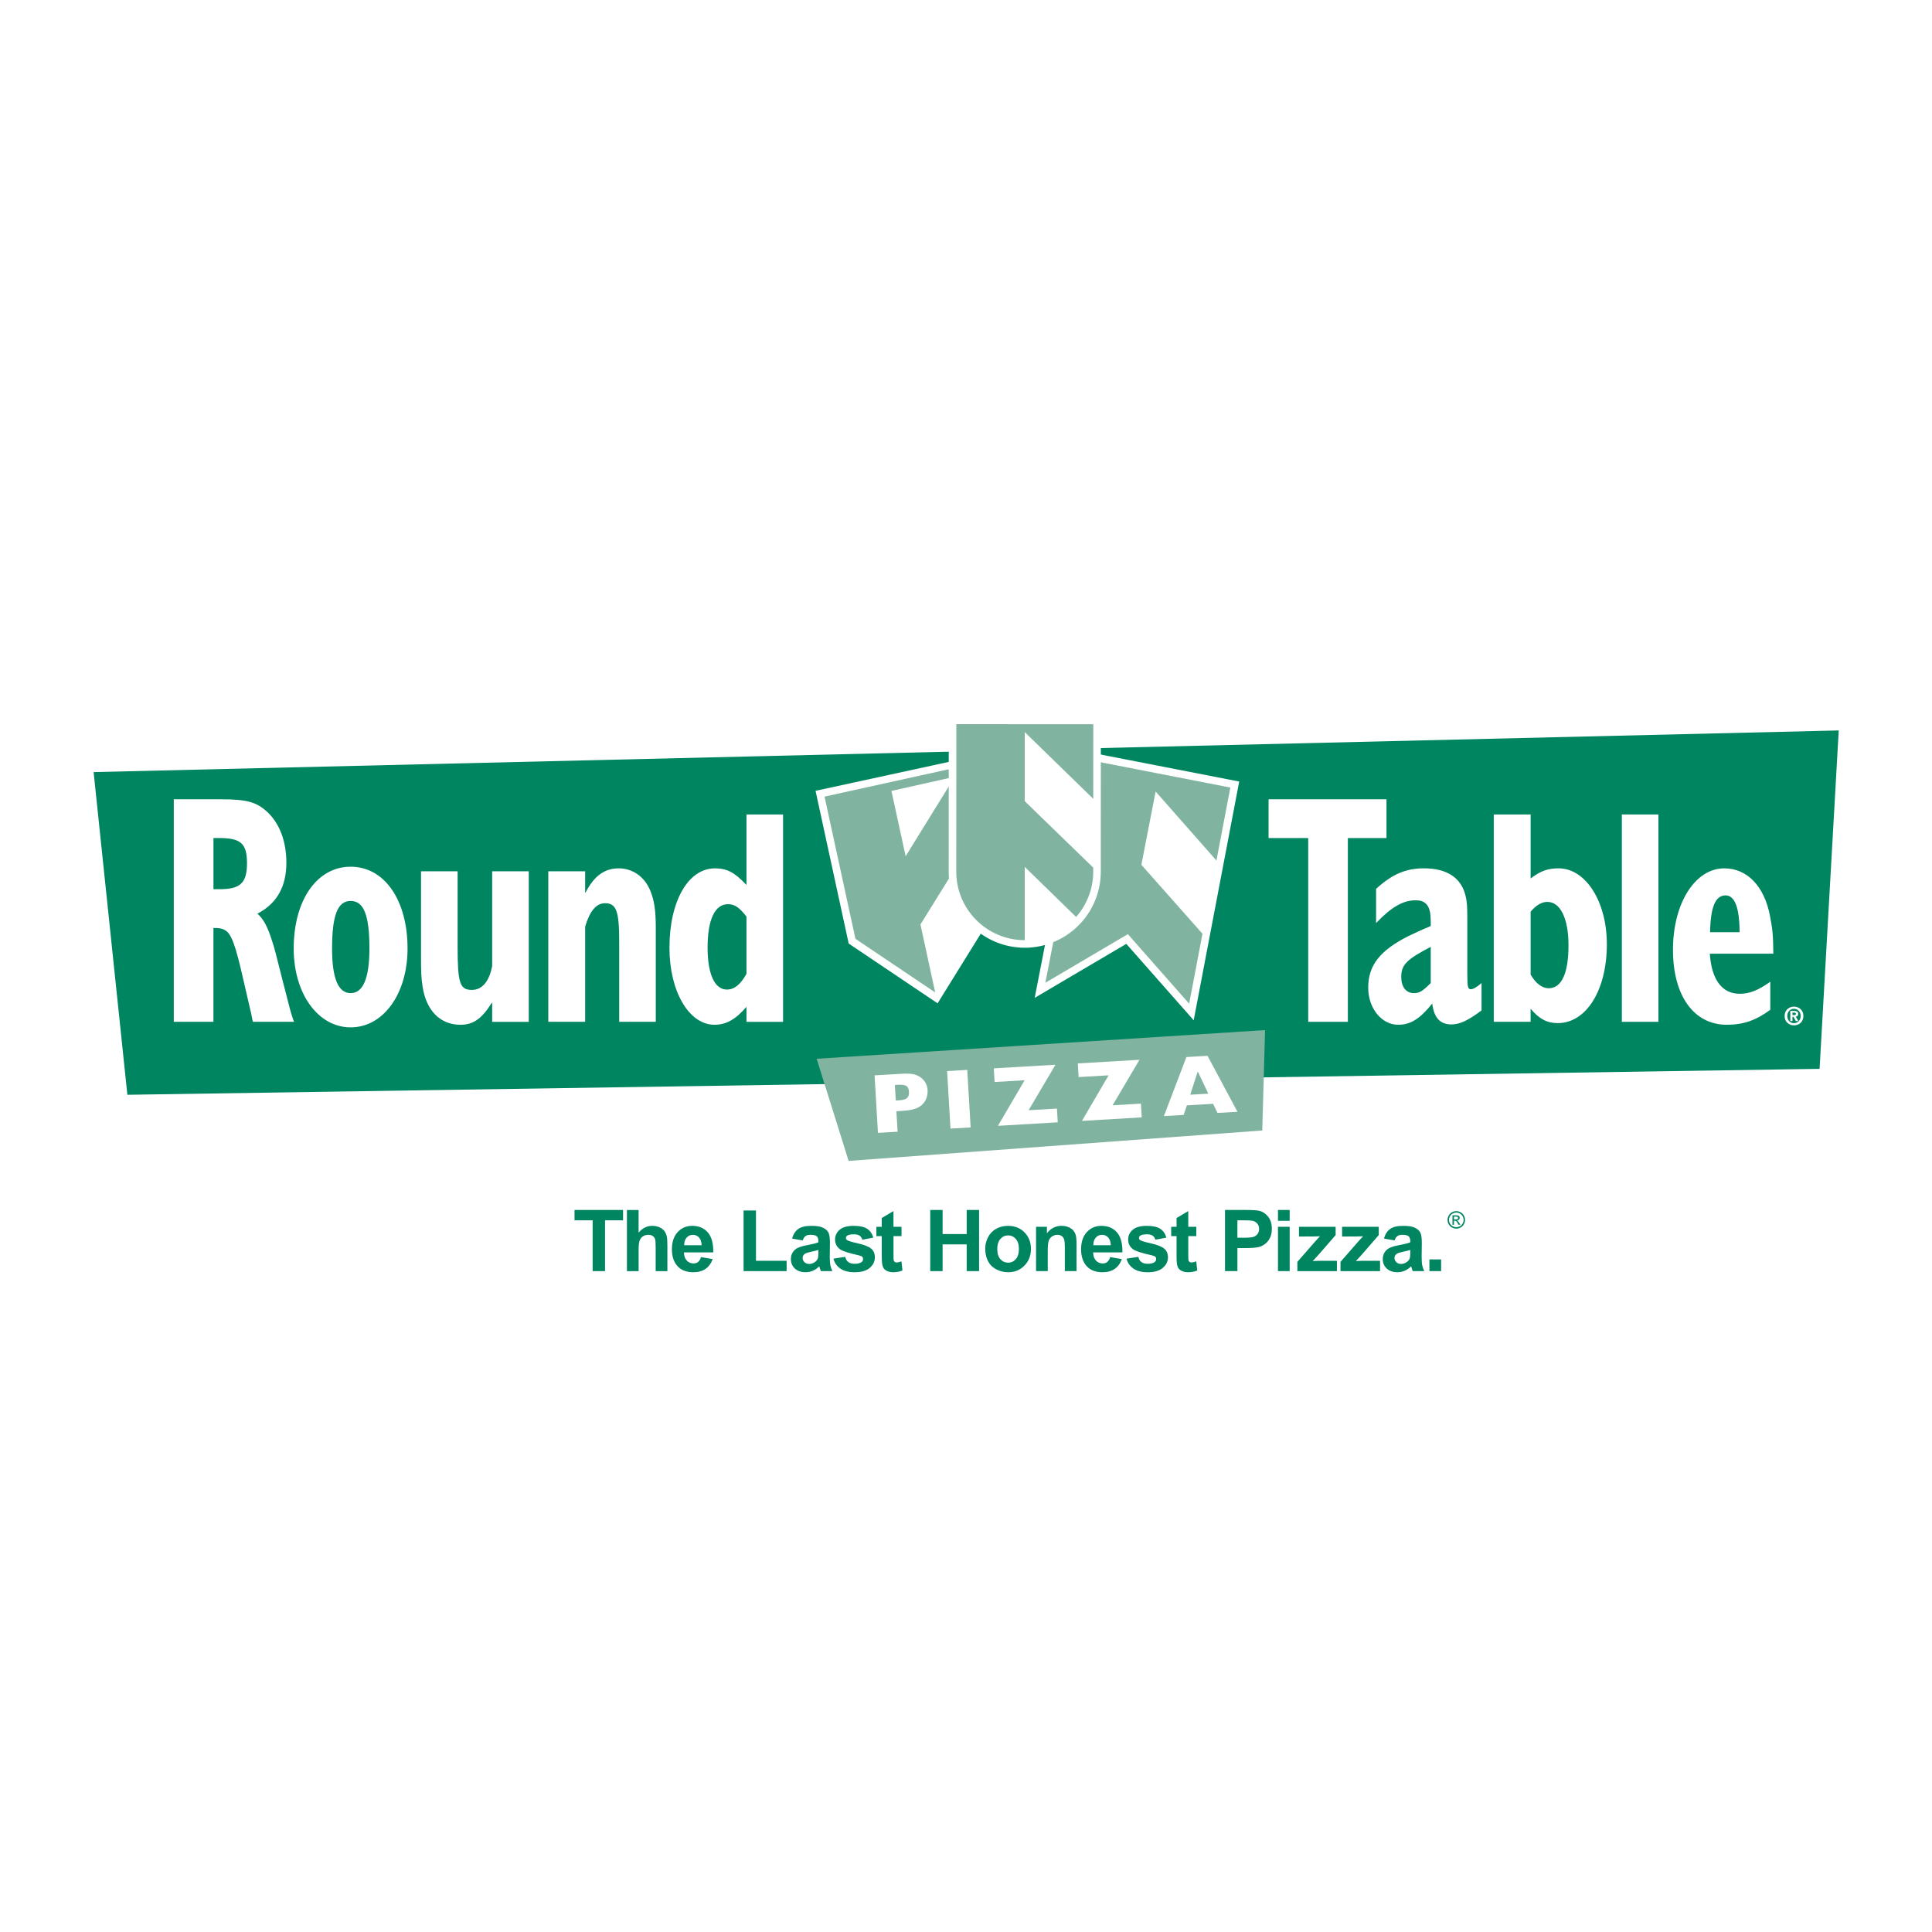 <?xml version="1.0" encoding="utf-8"?>
<!-- Generator: Adobe Illustrator 13.0.0, SVG Export Plug-In . SVG Version: 6.00 Build 14948)  -->
<!DOCTYPE svg PUBLIC "-//W3C//DTD SVG 1.0//EN" "http://www.w3.org/TR/2001/REC-SVG-20010904/DTD/svg10.dtd">
<svg version="1.0" id="Layer_1" xmlns="http://www.w3.org/2000/svg" xmlns:xlink="http://www.w3.org/1999/xlink" x="0px" y="0px"
	 width="192.756px" height="192.756px" viewBox="0 0 192.756 192.756" enable-background="new 0 0 192.756 192.756"
	 xml:space="preserve">
<g>
	<polygon fill-rule="evenodd" clip-rule="evenodd" fill="#FFFFFF" points="0,0 192.756,0 192.756,192.756 0,192.756 0,0 	"/>
	<polygon fill-rule="evenodd" clip-rule="evenodd" fill="#FFFFFF" points="8.504,76.296 184.252,72.101 182.255,107.383 
		126.819,108.232 126.671,113.492 84.126,116.621 81.715,108.924 12.029,109.992 8.504,76.296 	"/>
	<polygon fill-rule="evenodd" clip-rule="evenodd" fill="#008561" points="181.54,106.639 12.708,109.227 9.34,77.032 
		183.451,72.876 181.54,106.639 	"/>
	<path fill-rule="evenodd" clip-rule="evenodd" fill="#FFFFFF" d="M17.34,79.745h4.665c2.612,0,3.575,0.26,4.666,1.267
		c1.217,1.138,1.901,2.926,1.901,5.071c0,2.406-0.989,4.096-2.89,5.071c0.608,0.553,0.989,1.235,1.445,2.666
		c0.254,0.748,0.431,1.462,1.09,4.096l0.355,1.365c0.33,1.301,0.38,1.527,0.634,2.309l0.127,0.357h-4.108l-0.177-0.879l-0.761-3.283
		c-0.786-3.51-1.217-4.68-1.876-5.005c-0.33-0.163-0.507-0.195-1.116-0.195v9.362H17.34V79.745L17.34,79.745L17.34,79.745z
		 M21.904,88.716c2.079,0,2.738-0.617,2.738-2.601c0-1.95-0.608-2.503-2.763-2.503h-0.583v5.104H21.904L21.904,88.716z"/>
	<path fill-rule="evenodd" clip-rule="evenodd" fill="#FFFFFF" d="M34.982,86.473c3.372,0,5.679,3.316,5.679,8.16
		c0,4.518-2.408,7.867-5.679,7.867c-3.245,0-5.679-3.35-5.679-7.867C29.303,89.789,31.635,86.473,34.982,86.473L34.982,86.473
		L34.982,86.473z M34.982,99.086c1.242,0,1.876-1.496,1.876-4.453c0-3.315-0.558-4.746-1.876-4.746
		c-1.293,0-1.851,1.431-1.851,4.746C33.131,97.59,33.74,99.086,34.982,99.086L34.982,99.086z"/>
	<path fill-rule="evenodd" clip-rule="evenodd" fill="#FFFFFF" d="M49.105,100.061h-0.05c-0.989,1.594-1.851,2.18-3.119,2.18
		c-2.028,0-3.423-1.432-3.778-3.836c-0.127-0.814-0.152-1.334-0.152-3.024v-8.452h3.651v7.542c0,3.641,0.228,4.292,1.419,4.292
		c1.014,0,1.724-0.812,2.028-2.374v-9.46h3.651v15.019h-3.651V100.061L49.105,100.061z"/>
	<path fill-rule="evenodd" clip-rule="evenodd" fill="#FFFFFF" d="M54.703,86.928h3.677v2.113h0.051
		c0.837-1.658,1.901-2.406,3.296-2.406s2.586,0.845,3.145,2.211c0.405,0.975,0.557,2.015,0.557,3.706v9.395h-3.651v-7.965
		c0-3.088-0.279-3.868-1.42-3.868c-0.862,0-1.521,0.78-1.978,2.34v9.493h-3.677V86.928L54.703,86.928z"/>
	<path fill-rule="evenodd" clip-rule="evenodd" fill="#FFFFFF" d="M74.475,100.451c-1.09,1.268-2.029,1.789-3.195,1.789
		c-2.535,0-4.488-3.316-4.488-7.672c0-4.681,1.876-7.932,4.539-7.932c1.192,0,1.952,0.39,3.144,1.658v-7.032h3.651v20.686h-3.651
		V100.451L74.475,100.451L74.475,100.451z M74.475,91.447c-0.71-0.91-1.167-1.235-1.851-1.235c-1.293,0-2.028,1.528-2.028,4.324
		c0,2.666,0.71,4.193,1.927,4.193c0.735,0,1.343-0.488,1.952-1.561V91.447L74.475,91.447z"/>
	<polygon fill-rule="evenodd" clip-rule="evenodd" fill="#FFFFFF" points="130.521,83.613 126.565,83.613 126.565,79.745 
		138.33,79.745 138.33,83.613 134.477,83.613 134.477,101.947 130.521,101.947 130.521,83.613 	"/>
	<path fill-rule="evenodd" clip-rule="evenodd" fill="#FFFFFF" d="M147.813,100.809c-1.293,0.975-2.155,1.398-2.991,1.398
		c-1.142,0-1.75-0.65-1.928-2.08c-1.242,1.527-2.154,2.113-3.397,2.113c-1.673,0-2.991-1.658-2.991-3.707
		c0-2.21,1.166-3.706,4.005-5.136c0.762-0.357,1.142-0.553,2.232-1.008v-0.52c0-1.43-0.432-2.048-1.496-2.048
		c-1.242,0-2.409,0.65-3.956,2.275v-3.414c1.598-1.463,2.967-2.048,4.767-2.048c2.308,0,3.728,0.943,4.158,2.73
		c0.152,0.618,0.178,1.041,0.178,2.406v5.298c0,1.432,0.051,1.625,0.355,1.625c0.228,0,0.583-0.193,1.064-0.617V100.809
		L147.813,100.809L147.813,100.809z M142.743,94.47c-2.384,1.235-2.941,1.788-2.941,2.991c0,1.008,0.481,1.625,1.268,1.625
		c0.558,0,0.861-0.195,1.674-1.008V94.47L142.743,94.47z"/>
	<path fill-rule="evenodd" clip-rule="evenodd" fill="#FFFFFF" d="M149.034,81.261h3.676v6.382c1.04-0.78,1.75-1.008,2.789-1.008
		c2.713,0,4.817,3.316,4.817,7.574c0,4.583-2.054,7.866-4.894,7.866c-1.064,0-1.825-0.389-2.713-1.43v1.301h-3.676V81.261
		L149.034,81.261L149.034,81.261z M152.71,97.233c0.508,0.878,1.142,1.366,1.801,1.366c1.293,0,1.978-1.496,1.978-4.292
		c0-2.666-0.812-4.324-2.104-4.324c-0.558,0-1.09,0.292-1.674,0.976V97.233L152.71,97.233z"/>
	<polygon fill-rule="evenodd" clip-rule="evenodd" fill="#FFFFFF" points="161.812,81.261 165.462,81.261 165.462,101.947 
		161.812,101.947 161.812,81.261 	"/>
	<path fill-rule="evenodd" clip-rule="evenodd" fill="#FFFFFF" d="M176.624,100.744c-1.445,1.072-2.713,1.496-4.336,1.496
		c-3.296,0-5.375-2.895-5.375-7.478c0-4.648,2.206-8.127,5.122-8.127c2.281,0,4.006,1.788,4.563,4.779
		c0.254,1.333,0.305,1.82,0.329,3.738h-6.338c0.178,2.601,1.217,3.998,2.992,3.998c0.988,0,1.851-0.357,3.042-1.201V100.744
		L176.624,100.744L176.624,100.744z M173.557,93.007c0-2.438-0.482-3.673-1.395-3.673c-1.015,0-1.496,1.138-1.547,3.673H173.557
		L173.557,93.007z"/>
	<polygon fill-rule="evenodd" clip-rule="evenodd" fill="#FFFFFF" points="95.893,75.748 81.367,78.9 84.673,94.137 93.544,100.102 
		99.19,90.994 97.654,83.908 95.893,75.748 	"/>
	<path fill-rule="evenodd" clip-rule="evenodd" fill="#FFFFFF" d="M103.232,99.555c0,0,8.2-4.833,9.14-5.386
		c0.718,0.814,6.723,7.626,6.723,7.626l4.541-23.82l-15.61-3.042L103.232,99.555L103.232,99.555z"/>
	<polygon fill-rule="evenodd" clip-rule="evenodd" fill="#81B4A0" points="115.296,78.968 121.364,85.857 122.753,78.573 
		108.623,75.82 104.295,98.051 112.526,93.201 118.641,100.139 119.972,93.161 113.875,86.281 115.296,78.968 	"/>
	<path fill-rule="evenodd" clip-rule="evenodd" fill="#81B4A0" d="M95.42,77.231l1.482,6.833l-5.069,8.17l1.472,6.782l-7.958-5.351
		l-3.082-14.187c0,0,13.026-2.873,13.04-2.873l0.17,0.842l-6.536,1.464l1.417,6.516L95.42,77.231L95.42,77.231z"/>
	<path fill-rule="evenodd" clip-rule="evenodd" fill="#FFFFFF" d="M94.651,86.966c-0.002,4.183,3.401,7.587,7.587,7.59
		c2.17,0.002,4.244-0.936,5.691-2.57c1.223-1.394,1.896-3.173,1.896-5.012l0.008-15.472l-15.175-0.007L94.651,86.966L94.651,86.966z
		"/>
	<path fill-rule="evenodd" clip-rule="evenodd" fill="#81B4A0" d="M102.238,73.041l6.836,6.658l0.004-7.442L95.414,72.25
		l-0.007,14.717c-0.002,3.773,3.059,6.832,6.832,6.834v-7.313l5.125,4.998c1.055-1.202,1.707-2.785,1.708-4.512v-0.412l-6.833-6.628
		V73.041L102.238,73.041z"/>
	<polygon fill-rule="evenodd" clip-rule="evenodd" fill="#81B4A0" points="81.476,105.633 84.668,115.824 125.936,112.789 
		126.217,102.773 81.476,105.633 	"/>
	<path fill-rule="evenodd" clip-rule="evenodd" fill="#FFFFFF" d="M87.256,107.287l2.609-0.152c1.035-0.062,1.496,0.021,1.962,0.34
		c0.431,0.297,0.686,0.754,0.716,1.26c0.055,0.934-0.443,1.654-1.315,1.908c-0.357,0.105-0.75,0.162-1.306,0.195l-0.488,0.029
		l0.12,2.045l-1.96,0.113L87.256,107.287L87.256,107.287L87.256,107.287z M89.725,109.777c0.732-0.043,0.997-0.279,0.964-0.842
		c-0.035-0.59-0.297-0.752-1.122-0.703l-0.286,0.018l0.091,1.549L89.725,109.777L89.725,109.777z"/>
	<polygon fill-rule="evenodd" clip-rule="evenodd" fill="#FFFFFF" points="94.493,106.863 96.504,106.744 96.841,112.484 
		94.83,112.602 94.493,106.863 	"/>
	<polygon fill-rule="evenodd" clip-rule="evenodd" fill="#FFFFFF" points="102.229,107.775 99.233,107.953 99.153,106.59 
		105.305,106.229 102.624,110.768 105.451,110.602 105.532,111.973 99.565,112.324 102.229,107.775 	"/>
	<polygon fill-rule="evenodd" clip-rule="evenodd" fill="#FFFFFF" points="110.608,107.285 107.613,107.461 107.532,106.098 
		113.684,105.736 111.004,110.275 113.831,110.109 113.911,111.48 107.945,111.832 110.608,107.285 	"/>
	<path fill-rule="evenodd" clip-rule="evenodd" fill="#FFFFFF" d="M118.369,105.461l2.104-0.123l2.988,5.582l-1.994,0.117
		l-0.435-0.91l-2.616,0.152l-0.324,0.957l-1.969,0.115L118.369,105.461L118.369,105.461L118.369,105.461z M120.552,109.115
		l-1.051-2.217l-0.751,2.322L120.552,109.115L120.552,109.115z"/>
	<path fill-rule="evenodd" clip-rule="evenodd" fill="#008561" d="M145.295,120.836c0.146,0,0.29,0.037,0.429,0.113
		c0.14,0.074,0.248,0.182,0.326,0.322c0.078,0.139,0.117,0.285,0.117,0.438c0,0.15-0.039,0.295-0.115,0.434
		s-0.184,0.246-0.322,0.322s-0.283,0.115-0.435,0.115s-0.296-0.039-0.434-0.115c-0.139-0.076-0.246-0.184-0.323-0.322
		s-0.116-0.283-0.116-0.434c0-0.152,0.039-0.299,0.117-0.438c0.079-0.141,0.188-0.248,0.327-0.322
		C145.006,120.873,145.148,120.836,145.295,120.836L145.295,120.836L145.295,120.836z M145.295,120.98
		c-0.122,0-0.242,0.031-0.357,0.094c-0.116,0.062-0.207,0.152-0.272,0.27s-0.099,0.238-0.099,0.365c0,0.125,0.032,0.246,0.097,0.361
		s0.154,0.205,0.27,0.27c0.116,0.064,0.236,0.096,0.362,0.096s0.246-0.031,0.362-0.096c0.115-0.064,0.205-0.154,0.269-0.27
		c0.064-0.115,0.097-0.236,0.097-0.361c0-0.127-0.033-0.248-0.098-0.365c-0.065-0.117-0.156-0.207-0.272-0.27
		S145.417,120.98,145.295,120.98L145.295,120.98L145.295,120.98z M144.912,122.189v-0.938h0.322c0.111,0,0.19,0.008,0.24,0.025
		s0.089,0.049,0.118,0.092s0.044,0.088,0.044,0.137c0,0.068-0.024,0.129-0.074,0.18c-0.049,0.051-0.114,0.078-0.194,0.084
		c0.032,0.016,0.06,0.031,0.079,0.051c0.037,0.037,0.084,0.1,0.139,0.186l0.114,0.184h-0.184l-0.084-0.148
		c-0.065-0.115-0.118-0.188-0.158-0.217c-0.028-0.021-0.068-0.033-0.122-0.033h-0.089v0.398H144.912L144.912,122.189
		L144.912,122.189z M145.063,121.662h0.185c0.088,0,0.147-0.014,0.18-0.039c0.032-0.027,0.048-0.061,0.048-0.104
		c0-0.027-0.008-0.053-0.023-0.074c-0.016-0.023-0.036-0.039-0.063-0.049c-0.028-0.012-0.079-0.016-0.152-0.016h-0.173V121.662
		L145.063,121.662z"/>
	<path fill-rule="evenodd" clip-rule="evenodd" fill="#FFFFFF" d="M178.833,101.867h-0.215v-1.006h0.376
		c0.26,0,0.413,0.074,0.413,0.305c0,0.186-0.109,0.252-0.243,0.262l0.258,0.439h-0.255l-0.232-0.422h-0.102V101.867L178.833,101.867
		L178.833,101.867z M179.023,101.273c0.097,0,0.153-0.02,0.153-0.131c0-0.104-0.111-0.111-0.192-0.111h-0.151v0.242H179.023
		L179.023,101.273L179.023,101.273z M178.989,102.299c-0.497,0-0.939-0.342-0.939-0.934c0-0.59,0.442-0.934,0.939-0.934
		c0.494,0,0.937,0.344,0.937,0.934C179.926,101.957,179.483,102.299,178.989,102.299L178.989,102.299L178.989,102.299z
		 M178.989,100.648c-0.371,0-0.67,0.287-0.67,0.717s0.299,0.719,0.67,0.717v0.002c0.36,0,0.667-0.289,0.667-0.719
		S179.35,100.648,178.989,100.648L178.989,100.648z"/>
	<polygon fill-rule="evenodd" clip-rule="evenodd" fill="#008561" points="59.128,126.82 59.128,121.75 57.321,121.75 
		57.321,120.719 62.162,120.719 62.162,121.75 60.364,121.75 60.364,126.82 59.128,126.82 	"/>
	<path fill-rule="evenodd" clip-rule="evenodd" fill="#008561" d="M63.713,120.719v2.262c0.38-0.451,0.833-0.678,1.361-0.678
		c0.271,0,0.515,0.051,0.732,0.15c0.218,0.1,0.382,0.227,0.492,0.383c0.11,0.154,0.186,0.326,0.226,0.516
		c0.041,0.188,0.061,0.48,0.061,0.877v2.592h-1.167v-2.334c0-0.463-0.022-0.756-0.067-0.881s-0.125-0.225-0.238-0.297
		c-0.114-0.074-0.256-0.111-0.427-0.111c-0.196,0-0.372,0.047-0.526,0.143c-0.154,0.094-0.267,0.236-0.338,0.426
		c-0.072,0.189-0.107,0.471-0.107,0.842v2.213h-1.167v-6.102H63.713L63.713,120.719z"/>
	<path fill-rule="evenodd" clip-rule="evenodd" fill="#008561" d="M69.934,125.422l1.167,0.195c-0.149,0.43-0.386,0.754-0.709,0.979
		c-0.323,0.223-0.728,0.336-1.213,0.336c-0.769,0-1.337-0.252-1.706-0.756c-0.292-0.402-0.437-0.912-0.437-1.525
		c0-0.734,0.191-1.309,0.574-1.725c0.383-0.414,0.866-0.623,1.451-0.623c0.657,0,1.175,0.217,1.555,0.652s0.562,1.102,0.544,1.998
		h-2.923c0.008,0.348,0.102,0.617,0.282,0.811c0.18,0.193,0.404,0.289,0.672,0.289c0.183,0,0.336-0.049,0.46-0.148
		C69.776,125.805,69.871,125.645,69.934,125.422L69.934,125.422L69.934,125.422z M70.002,124.238
		c-0.008-0.34-0.095-0.598-0.262-0.775c-0.166-0.176-0.368-0.266-0.605-0.266c-0.255,0-0.465,0.094-0.631,0.281
		c-0.166,0.186-0.248,0.439-0.245,0.76H70.002L70.002,124.238z"/>
	<polygon fill-rule="evenodd" clip-rule="evenodd" fill="#008561" points="74.187,126.82 74.187,120.77 75.423,120.77 
		75.423,125.789 78.482,125.789 78.482,126.82 74.187,126.82 	"/>
	<path fill-rule="evenodd" clip-rule="evenodd" fill="#008561" d="M80.084,123.76l-1.057-0.188c0.12-0.432,0.325-0.75,0.616-0.959
		c0.292-0.207,0.725-0.311,1.299-0.311c0.521,0,0.91,0.062,1.166,0.186s0.435,0.279,0.539,0.471
		c0.104,0.189,0.156,0.537,0.156,1.045l-0.017,1.365c0,0.387,0.019,0.674,0.055,0.857c0.038,0.186,0.107,0.383,0.208,0.594h-1.159
		c-0.03-0.078-0.068-0.191-0.112-0.342c-0.019-0.068-0.033-0.113-0.042-0.137c-0.199,0.197-0.412,0.344-0.639,0.441
		c-0.227,0.098-0.469,0.148-0.726,0.148c-0.453,0-0.811-0.125-1.072-0.371c-0.262-0.248-0.392-0.559-0.392-0.936
		c0-0.25,0.06-0.473,0.179-0.668s0.286-0.346,0.501-0.449s0.524-0.195,0.929-0.273c0.546-0.102,0.925-0.197,1.135-0.287v-0.117
		c0-0.229-0.056-0.391-0.167-0.486c-0.111-0.098-0.321-0.146-0.63-0.146c-0.208,0-0.371,0.043-0.488,0.125
		C80.251,123.406,80.156,123.553,80.084,123.76L80.084,123.76L80.084,123.76z M81.652,124.707c-0.15,0.049-0.387,0.109-0.711,0.178
		c-0.324,0.07-0.537,0.139-0.636,0.205c-0.153,0.107-0.229,0.244-0.229,0.412c0,0.162,0.061,0.305,0.183,0.424
		s0.277,0.178,0.466,0.178c0.211,0,0.412-0.068,0.604-0.207c0.141-0.105,0.234-0.234,0.278-0.387c0.031-0.1,0.046-0.291,0.046-0.57
		V124.707L81.652,124.707z"/>
	<path fill-rule="evenodd" clip-rule="evenodd" fill="#008561" d="M83.152,125.576l1.176-0.18c0.05,0.227,0.151,0.398,0.304,0.516
		s0.366,0.176,0.641,0.176c0.302,0,0.53-0.057,0.683-0.168c0.103-0.078,0.154-0.182,0.154-0.312c0-0.09-0.028-0.162-0.083-0.221
		c-0.058-0.057-0.188-0.107-0.392-0.154c-0.944-0.209-1.542-0.398-1.795-0.572c-0.35-0.238-0.525-0.572-0.525-0.996
		c0-0.385,0.151-0.707,0.454-0.969c0.303-0.262,0.771-0.393,1.407-0.393c0.605,0,1.055,0.1,1.349,0.297
		c0.294,0.199,0.497,0.492,0.608,0.879l-1.099,0.205c-0.047-0.174-0.138-0.307-0.27-0.398c-0.133-0.092-0.321-0.139-0.567-0.139
		c-0.31,0-0.532,0.043-0.666,0.129c-0.089,0.062-0.134,0.141-0.134,0.238c0,0.084,0.039,0.154,0.117,0.213
		c0.105,0.078,0.471,0.188,1.096,0.33c0.625,0.141,1.061,0.314,1.309,0.52c0.245,0.209,0.368,0.5,0.368,0.871
		c0,0.406-0.17,0.754-0.508,1.045c-0.339,0.293-0.841,0.439-1.504,0.439c-0.603,0-1.08-0.123-1.431-0.365
		C83.491,126.322,83.261,125.992,83.152,125.576L83.152,125.576z"/>
	<path fill-rule="evenodd" clip-rule="evenodd" fill="#008561" d="M89.945,122.396v0.93h-0.801v1.791
		c0,0.363,0.008,0.574,0.023,0.635c0.016,0.061,0.05,0.109,0.104,0.148s0.12,0.059,0.198,0.059c0.108,0,0.266-0.037,0.471-0.111
		l0.098,0.908c-0.271,0.117-0.578,0.176-0.921,0.176c-0.21,0-0.399-0.037-0.568-0.107s-0.292-0.164-0.372-0.275
		c-0.079-0.113-0.133-0.266-0.164-0.459c-0.025-0.137-0.038-0.412-0.038-0.828v-1.936h-0.537v-0.93h0.537v-0.877l1.167-0.691v1.568
		H89.945L89.945,122.396z"/>
	<polygon fill-rule="evenodd" clip-rule="evenodd" fill="#008561" points="92.809,126.82 92.809,120.719 94.044,120.719 
		94.044,123.121 96.447,123.121 96.447,120.719 97.684,120.719 97.684,126.82 96.447,126.82 96.447,124.152 94.044,124.152 
		94.044,126.82 92.809,126.82 	"/>
	<path fill-rule="evenodd" clip-rule="evenodd" fill="#008561" d="M98.297,124.555c0-0.389,0.096-0.766,0.287-1.131
		c0.191-0.363,0.462-0.641,0.813-0.832c0.351-0.193,0.742-0.289,1.175-0.289c0.669,0,1.216,0.217,1.644,0.652
		c0.427,0.436,0.641,0.984,0.641,1.648c0,0.67-0.216,1.227-0.647,1.666c-0.431,0.441-0.974,0.662-1.628,0.662
		c-0.405,0-0.792-0.092-1.159-0.275s-0.646-0.453-0.838-0.807C98.393,125.494,98.297,125.062,98.297,124.555L98.297,124.555
		L98.297,124.555z M99.498,124.617c0,0.439,0.104,0.775,0.312,1.01c0.208,0.232,0.464,0.35,0.77,0.35c0.305,0,0.56-0.117,0.766-0.35
		c0.207-0.234,0.31-0.574,0.31-1.018c0-0.434-0.103-0.768-0.31-1.002c-0.206-0.232-0.461-0.35-0.766-0.35
		c-0.306,0-0.562,0.117-0.77,0.35C99.603,123.842,99.498,124.178,99.498,124.617L99.498,124.617z"/>
	<path fill-rule="evenodd" clip-rule="evenodd" fill="#008561" d="M107.407,126.82h-1.168v-2.254c0-0.477-0.024-0.785-0.075-0.926
		s-0.133-0.248-0.245-0.326c-0.113-0.078-0.25-0.117-0.409-0.117c-0.205,0-0.388,0.057-0.551,0.166
		c-0.162,0.111-0.273,0.258-0.334,0.441c-0.06,0.184-0.09,0.521-0.09,1.016v2h-1.167v-4.424h1.082v0.648
		c0.388-0.494,0.875-0.742,1.464-0.742c0.259,0,0.496,0.047,0.711,0.141c0.215,0.092,0.377,0.211,0.487,0.355
		s0.187,0.307,0.229,0.49c0.044,0.184,0.065,0.445,0.065,0.785V126.82L107.407,126.82z"/>
	<path fill-rule="evenodd" clip-rule="evenodd" fill="#008561" d="M110.757,125.422l1.167,0.195
		c-0.149,0.43-0.386,0.754-0.709,0.979c-0.323,0.223-0.728,0.336-1.213,0.336c-0.769,0-1.337-0.252-1.706-0.756
		c-0.292-0.402-0.437-0.912-0.437-1.525c0-0.734,0.19-1.309,0.573-1.725c0.383-0.414,0.866-0.623,1.451-0.623
		c0.657,0,1.175,0.217,1.556,0.652c0.38,0.436,0.561,1.102,0.544,1.998h-2.923c0.008,0.348,0.102,0.617,0.282,0.811
		c0.18,0.193,0.403,0.289,0.672,0.289c0.182,0,0.335-0.049,0.46-0.148C110.599,125.805,110.693,125.645,110.757,125.422
		L110.757,125.422L110.757,125.422z M110.824,124.238c-0.008-0.34-0.095-0.598-0.262-0.775c-0.165-0.176-0.367-0.266-0.605-0.266
		c-0.255,0-0.465,0.094-0.631,0.281c-0.166,0.186-0.247,0.439-0.245,0.76H110.824L110.824,124.238z"/>
	<path fill-rule="evenodd" clip-rule="evenodd" fill="#008561" d="M112.393,125.576l1.177-0.18c0.05,0.227,0.15,0.398,0.304,0.516
		c0.152,0.117,0.366,0.176,0.641,0.176c0.303,0,0.53-0.057,0.683-0.168c0.103-0.078,0.154-0.182,0.154-0.312
		c0-0.09-0.028-0.162-0.084-0.221c-0.058-0.057-0.188-0.107-0.392-0.154c-0.944-0.209-1.543-0.398-1.796-0.572
		c-0.35-0.238-0.524-0.572-0.524-0.996c0-0.385,0.151-0.707,0.454-0.969s0.771-0.393,1.407-0.393c0.604,0,1.055,0.1,1.349,0.297
		c0.294,0.199,0.497,0.492,0.607,0.879l-1.099,0.205c-0.048-0.174-0.138-0.307-0.271-0.398c-0.132-0.092-0.321-0.139-0.566-0.139
		c-0.31,0-0.531,0.043-0.665,0.129c-0.09,0.062-0.135,0.141-0.135,0.238c0,0.084,0.039,0.154,0.117,0.213
		c0.105,0.078,0.471,0.188,1.096,0.33c0.625,0.141,1.062,0.314,1.31,0.52c0.244,0.209,0.367,0.5,0.367,0.871
		c0,0.406-0.17,0.754-0.509,1.045c-0.339,0.293-0.84,0.439-1.504,0.439c-0.603,0-1.08-0.123-1.432-0.365
		C112.73,126.322,112.501,125.992,112.393,125.576L112.393,125.576z"/>
	<path fill-rule="evenodd" clip-rule="evenodd" fill="#008561" d="M119.355,122.396v0.93h-0.801v1.791
		c0,0.363,0.008,0.574,0.022,0.635c0.016,0.061,0.05,0.109,0.104,0.148c0.054,0.039,0.12,0.059,0.198,0.059
		c0.108,0,0.266-0.037,0.472-0.111l0.098,0.908c-0.271,0.117-0.578,0.176-0.921,0.176c-0.211,0-0.4-0.037-0.568-0.107
		c-0.169-0.07-0.293-0.164-0.372-0.275c-0.078-0.113-0.134-0.266-0.164-0.459c-0.024-0.137-0.037-0.412-0.037-0.828v-1.936h-0.536
		v-0.93h0.536v-0.877l1.168-0.691v1.568H119.355L119.355,122.396z"/>
	<path fill-rule="evenodd" clip-rule="evenodd" fill="#008561" d="M122.219,126.82v-6.102h1.976c0.749,0,1.237,0.029,1.464,0.09
		c0.35,0.092,0.642,0.291,0.878,0.598c0.235,0.307,0.354,0.703,0.354,1.189c0,0.375-0.068,0.689-0.203,0.945
		c-0.136,0.256-0.309,0.455-0.518,0.602c-0.209,0.145-0.422,0.242-0.638,0.289c-0.293,0.059-0.719,0.088-1.274,0.088h-0.802v2.301
		H122.219L122.219,126.82L122.219,126.82z M123.455,121.75v1.738h0.671c0.484,0,0.808-0.033,0.971-0.098
		c0.163-0.062,0.291-0.164,0.384-0.301c0.093-0.135,0.14-0.295,0.14-0.475c0-0.225-0.065-0.408-0.195-0.553
		s-0.295-0.236-0.494-0.271c-0.146-0.027-0.44-0.041-0.883-0.041H123.455L123.455,121.75z"/>
	<path fill-rule="evenodd" clip-rule="evenodd" fill="#008561" d="M127.503,121.801v-1.082h1.168v1.082H127.503L127.503,121.801
		L127.503,121.801z M127.503,126.82v-4.424h1.168v4.424H127.503L127.503,126.82z"/>
	<path fill-rule="evenodd" clip-rule="evenodd" fill="#008561" d="M129.438,126.82v-0.922l1.655-1.896
		c0.271-0.309,0.473-0.529,0.604-0.66c-0.137,0.01-0.315,0.016-0.537,0.018l-1.56,0.01v-0.973h3.655v0.828l-1.688,1.945
		l-0.595,0.645c0.324-0.018,0.525-0.025,0.603-0.025h1.809v1.031H129.438L129.438,126.82z"/>
	<path fill-rule="evenodd" clip-rule="evenodd" fill="#008561" d="M133.741,126.82v-0.922l1.655-1.896
		c0.271-0.309,0.473-0.529,0.604-0.66c-0.137,0.01-0.315,0.016-0.537,0.018l-1.56,0.01v-0.973h3.656v0.828l-1.689,1.945
		l-0.595,0.645c0.324-0.018,0.525-0.025,0.603-0.025h1.81v1.031H133.741L133.741,126.82z"/>
	<path fill-rule="evenodd" clip-rule="evenodd" fill="#008561" d="M139.136,123.76l-1.057-0.188c0.119-0.432,0.324-0.75,0.616-0.959
		c0.291-0.207,0.724-0.311,1.298-0.311c0.522,0,0.911,0.062,1.166,0.186s0.436,0.279,0.539,0.471
		c0.104,0.189,0.156,0.537,0.156,1.045l-0.017,1.365c0,0.387,0.019,0.674,0.056,0.857c0.036,0.186,0.106,0.383,0.208,0.594h-1.159
		c-0.03-0.078-0.067-0.191-0.111-0.342c-0.02-0.068-0.033-0.113-0.042-0.137c-0.199,0.197-0.412,0.344-0.639,0.441
		s-0.469,0.148-0.727,0.148c-0.453,0-0.811-0.125-1.072-0.371c-0.261-0.248-0.392-0.559-0.392-0.936c0-0.25,0.06-0.473,0.179-0.668
		s0.286-0.346,0.501-0.449s0.524-0.195,0.93-0.273c0.546-0.102,0.924-0.197,1.135-0.287v-0.117c0-0.229-0.056-0.391-0.167-0.486
		c-0.111-0.098-0.321-0.146-0.63-0.146c-0.208,0-0.371,0.043-0.488,0.125C139.303,123.406,139.208,123.553,139.136,123.76
		L139.136,123.76L139.136,123.76z M140.704,124.707c-0.149,0.049-0.387,0.109-0.711,0.178c-0.325,0.07-0.537,0.139-0.637,0.205
		c-0.153,0.107-0.229,0.244-0.229,0.412c0,0.162,0.062,0.305,0.184,0.424s0.277,0.178,0.466,0.178c0.211,0,0.412-0.068,0.603-0.207
		c0.142-0.105,0.235-0.234,0.279-0.387c0.03-0.1,0.046-0.291,0.046-0.57V124.707L140.704,124.707z"/>
	<polygon fill-rule="evenodd" clip-rule="evenodd" fill="#008561" points="142.613,126.82 142.613,125.652 143.78,125.652 
		143.78,126.82 142.613,126.82 	"/>
</g>
</svg>
